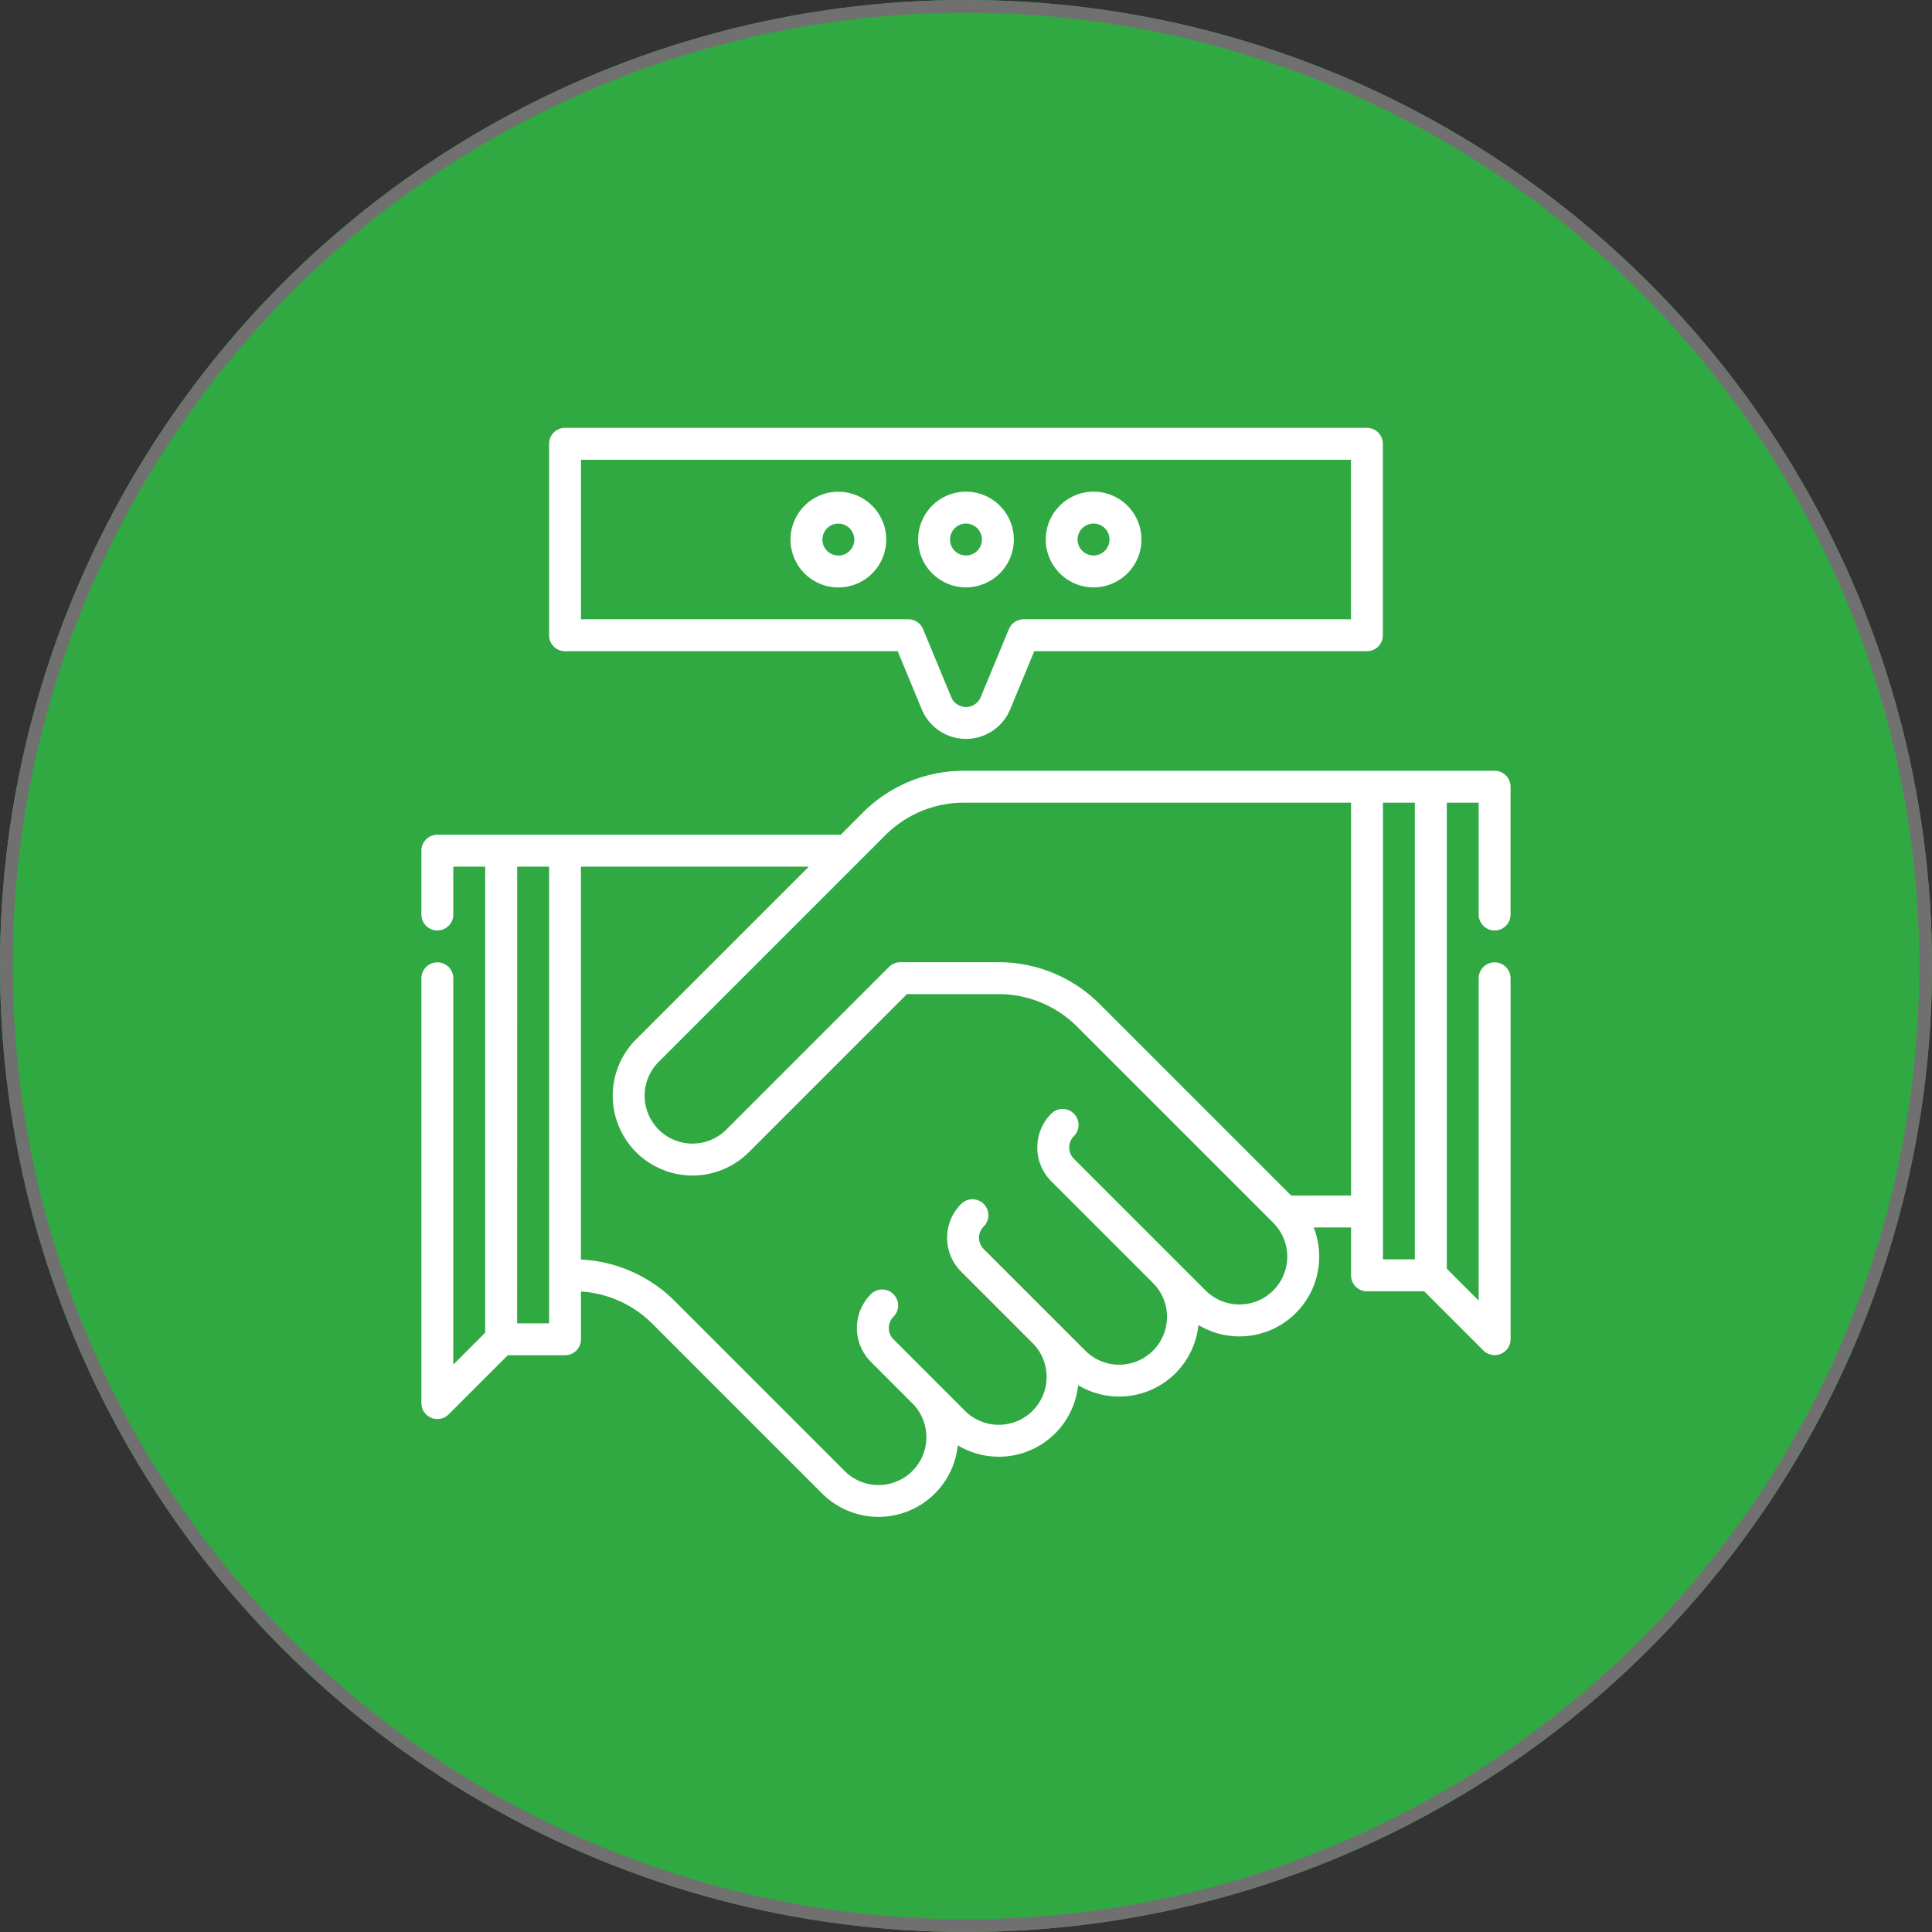 <?xml version="1.0" encoding="UTF-8"?>
<svg xmlns="http://www.w3.org/2000/svg" xmlns:xlink="http://www.w3.org/1999/xlink" width="152" height="152" viewBox="0 0 152 152">
  <rect x="0" y="0" width="152" height="152" fill="#333333" stroke="none"/>
  <defs>
    <clipPath id="clip-path">
      <rect id="Rectangle_570" data-name="Rectangle 570" width="85.69" height="85.678" fill="none"></rect>
    </clipPath>
  </defs>
  <g id="Group_1603" data-name="Group 1603" transform="translate(-3309 -3861)">
    <g id="Ellipse_24" data-name="Ellipse 24" transform="translate(3309 3861)" fill="#30a943" stroke="#707070" stroke-width="1">
      <circle cx="76" cy="76" r="76" stroke="none"></circle>
      <circle cx="76" cy="76" r="75.5" fill="none"></circle>
    </g>
    <g id="Group_1584" data-name="Group 1584" transform="translate(3342.154 3894.662)">
      <g id="Group_1583" data-name="Group 1583" clip-path="url(#clip-path)">
        <path id="Path_21982" data-name="Path 21982" d="M84.435,173.765a1.255,1.255,0,0,0,1.255-1.255V162.457a1.255,1.255,0,0,0-1.255-1.255H42.7a11.22,11.22,0,0,0-7.987,3.308l-1.724,1.724H1.255A1.255,1.255,0,0,0,0,167.49v5.02a1.255,1.255,0,0,0,2.51,0v-3.765H5.02v36.664l-2.51,2.51V177.53a1.255,1.255,0,0,0-2.51,0v33.419a1.255,1.255,0,0,0,2.143.887L6.8,207.183h4.5a1.255,1.255,0,0,0,1.255-1.255v-3.756a8.718,8.718,0,0,1,5.633,2.552l13.338,13.338A6.271,6.271,0,0,0,42.2,214.273a6.27,6.27,0,0,0,9.466-4.733,6.27,6.27,0,0,0,9.466-4.733,6.274,6.274,0,0,0,9.067-7.676H73.14V200.9a1.255,1.255,0,0,0,1.255,1.255h4.5l4.653,4.653a1.255,1.255,0,0,0,2.143-.887V177.53a1.255,1.255,0,0,0-2.51,0v25.356l-2.51-2.51V163.712h2.51v8.8A1.255,1.255,0,0,0,84.435,173.765Zm-76.9-5.02h2.51v35.929H7.53ZM67.02,202.088a3.769,3.769,0,0,1-5.325,0L51.333,191.726a1.255,1.255,0,0,1,0-1.775,1.255,1.255,0,0,0-1.775-1.775,3.765,3.765,0,0,0,0,5.325l8,8a3.765,3.765,0,1,1-5.325,5.325l-2.366-2.366h0l-5.629-5.629a1.255,1.255,0,0,1,0-1.775,1.255,1.255,0,0,0-1.775-1.775,3.765,3.765,0,0,0,0,5.325l5.63,5.63a3.765,3.765,0,0,1-5.325,5.324l-5.629-5.629a1.256,1.256,0,0,1,0-1.775,1.255,1.255,0,0,0-1.775-1.775,3.77,3.77,0,0,0,0,5.325l3.263,3.263a3.765,3.765,0,0,1-5.325,5.325L19.959,202.95a11.213,11.213,0,0,0-7.408-3.294V168.745H30.478L16.891,182.332a6.275,6.275,0,1,0,8.875,8.875L38.2,178.773H45.39a8.728,8.728,0,0,1,6.212,2.573L67.02,196.764A3.769,3.769,0,0,1,67.02,202.088Zm1.407-7.467-15.05-15.05a11.221,11.221,0,0,0-7.987-3.308H37.679a1.255,1.255,0,0,0-.887.368l-12.8,12.8a3.765,3.765,0,1,1-5.325-5.325l17.821-17.821a8.728,8.728,0,0,1,6.212-2.573H73.14V194.62Zm9.733,5.02H75.65V163.712h2.51Z" transform="translate(0 -134.223)" fill="#fff"></path>
        <path id="Path_21983" data-name="Path 21983" d="M237.268,37.526a3.765,3.765,0,1,0-3.765-3.765,3.77,3.77,0,0,0,3.765,3.765m0-5.02a1.255,1.255,0,1,1-1.255,1.255,1.257,1.257,0,0,1,1.255-1.255" transform="translate(-194.423 -24.976)" fill="#fff"></path>
        <path id="Path_21984" data-name="Path 21984" d="M177.277,30a3.765,3.765,0,1,0,3.765,3.765A3.769,3.769,0,0,0,177.277,30m0,5.02a1.255,1.255,0,1,1,1.255-1.255,1.256,1.256,0,0,1-1.255,1.255" transform="translate(-144.472 -24.975)" fill="#fff"></path>
        <path id="Path_21985" data-name="Path 21985" d="M297.259,37.526a3.765,3.765,0,1,0-3.765-3.765,3.77,3.77,0,0,0,3.765,3.765m0-5.02A1.255,1.255,0,1,1,296,33.761a1.257,1.257,0,0,1,1.255-1.255" transform="translate(-244.374 -24.976)" fill="#fff"></path>
        <path id="Path_21986" data-name="Path 21986" d="M61.283,17.571h26.17l1.895,4.575a3.765,3.765,0,0,0,6.957,0L98.2,17.571h26.17a1.255,1.255,0,0,0,1.255-1.255V1.255A1.255,1.255,0,0,0,124.37,0H61.283a1.255,1.255,0,0,0-1.255,1.255V16.316A1.255,1.255,0,0,0,61.283,17.571ZM62.538,2.51h60.577v12.55H97.361a1.255,1.255,0,0,0-1.159.775l-2.216,5.35a1.255,1.255,0,0,1-2.319,0l-2.216-5.35a1.255,1.255,0,0,0-1.16-.775H62.538V2.51Z" transform="translate(-49.982)" fill="#fff"></path>
      </g>
    </g>
  </g>
</svg>
